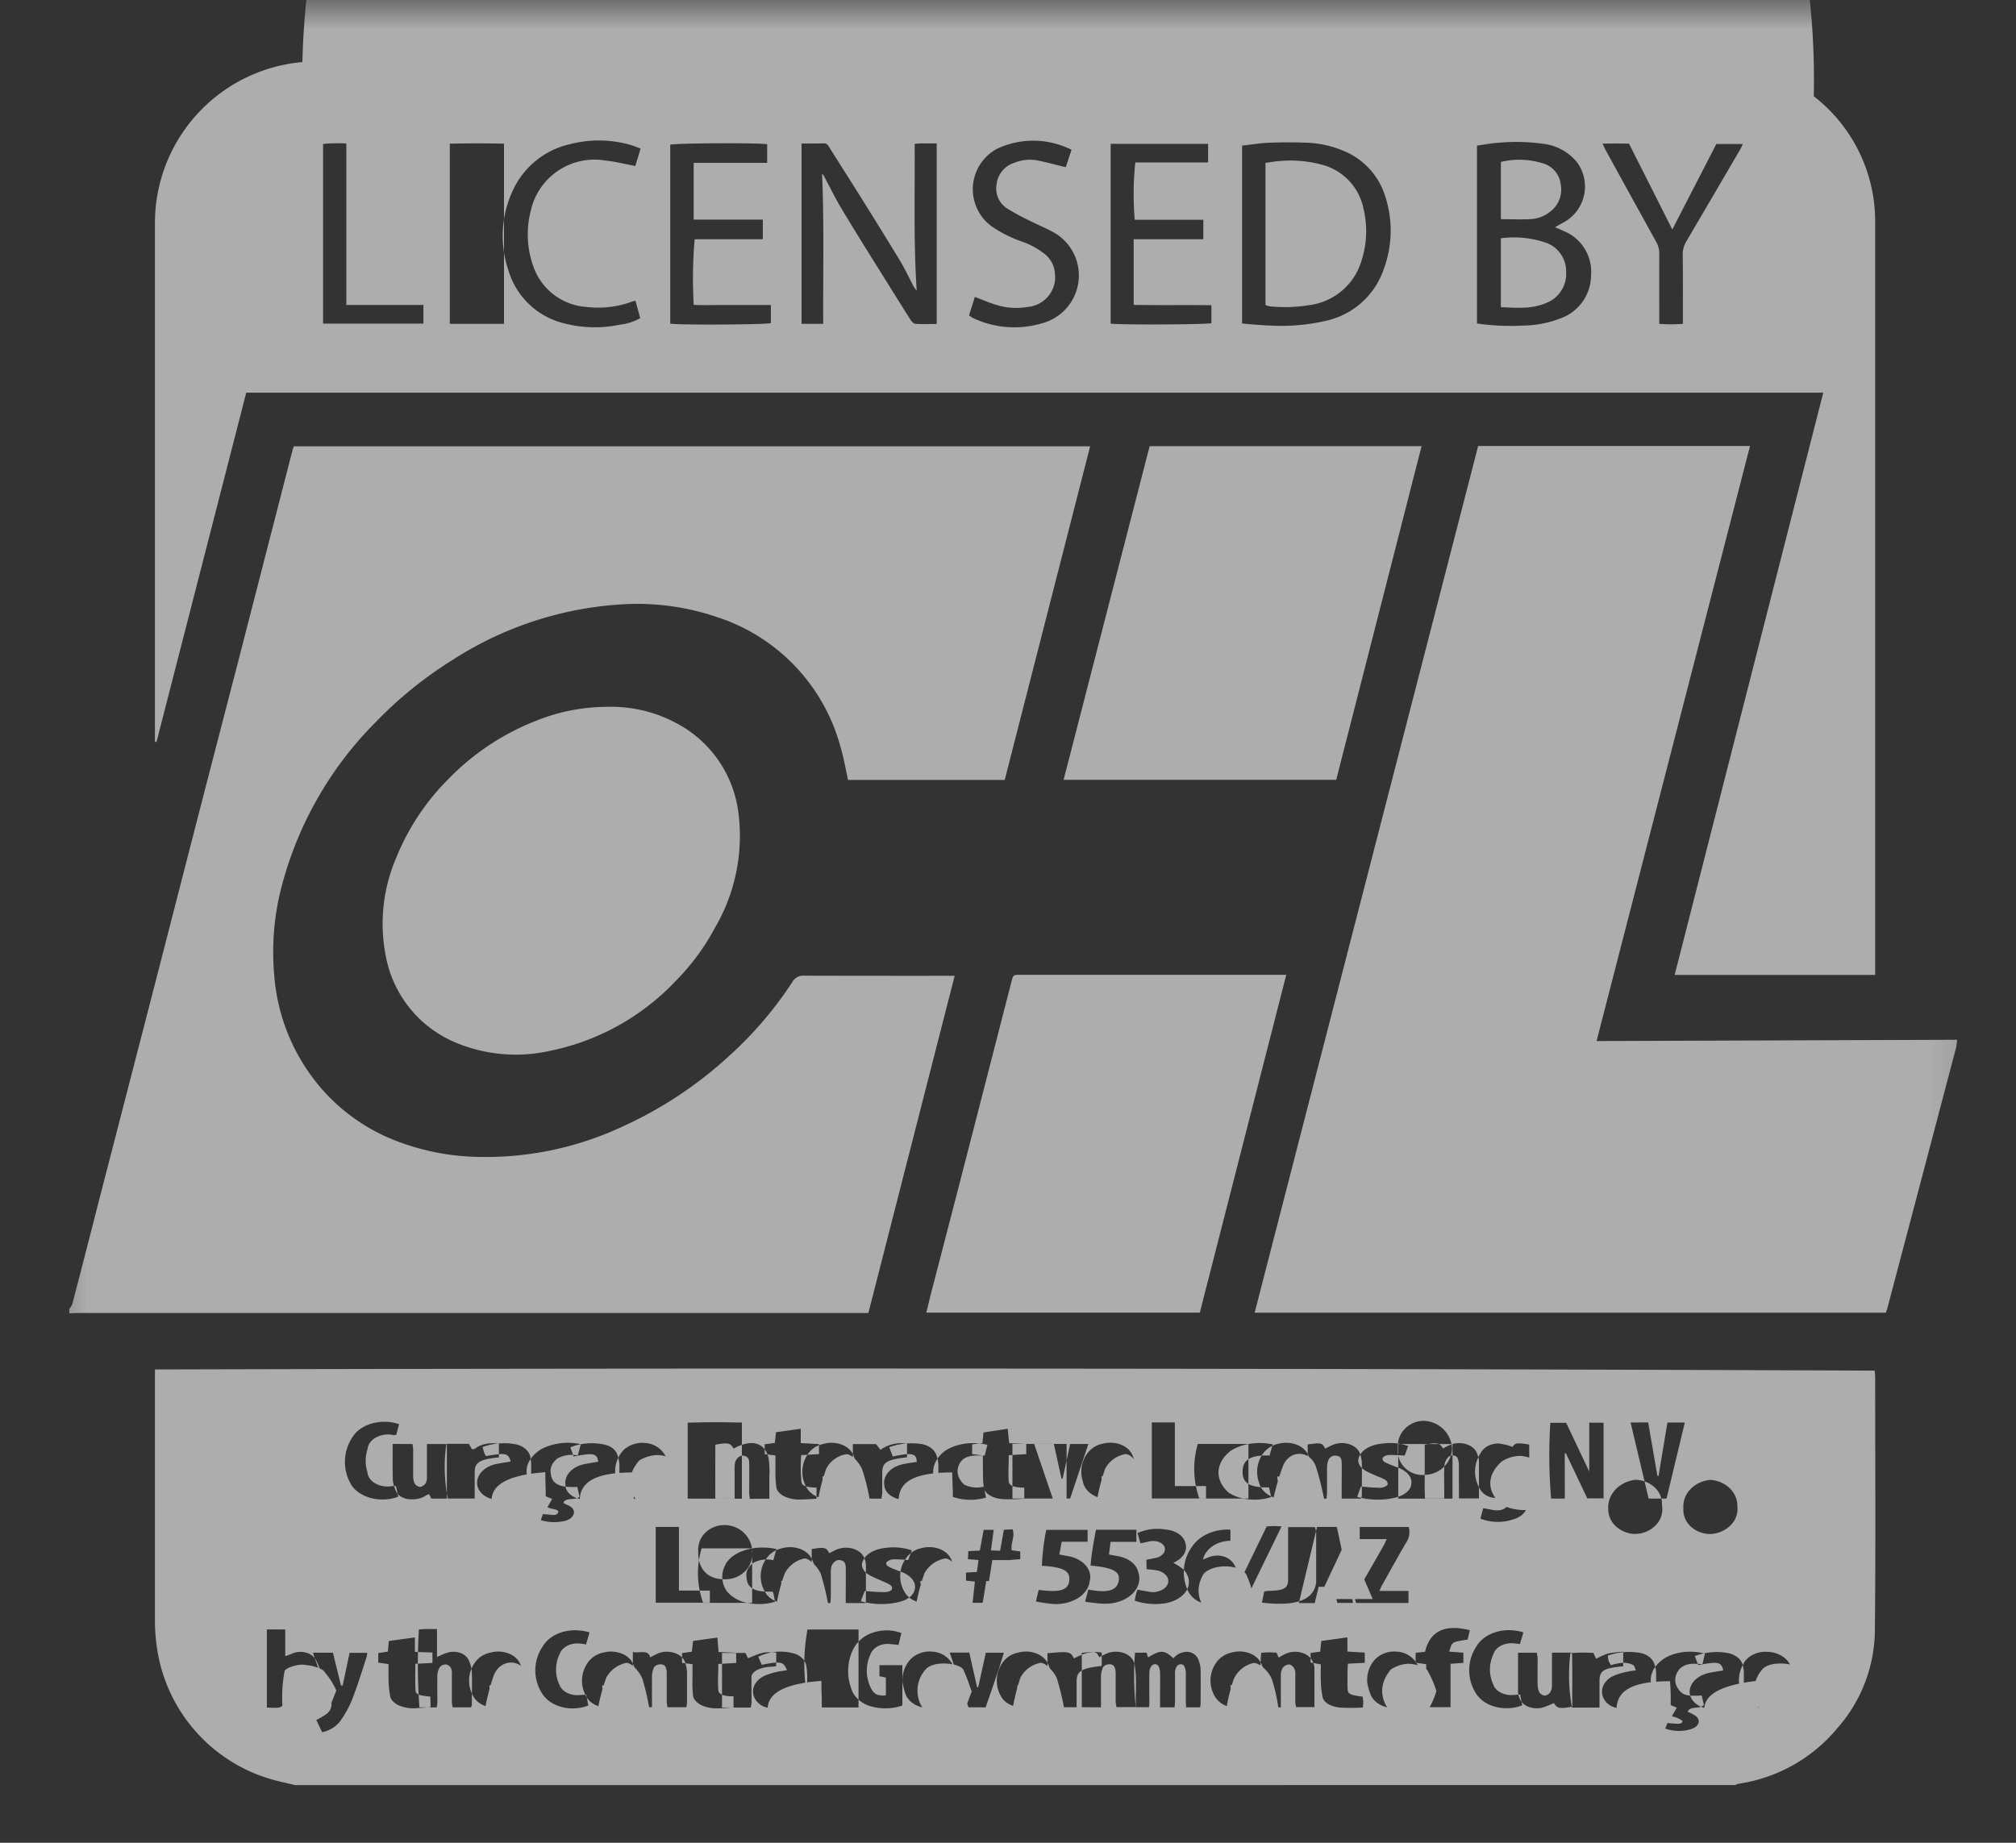 <svg xmlns="http://www.w3.org/2000/svg" width="35" height="32" fill="none"><rect width="100%" height="100%" fill="#333333" stroke="none"/><mask id="a" width="35" height="32" x="0" y="0" maskUnits="userSpaceOnUse" style="mask-type:luminance"><path fill="#fff" fill-rule="evenodd" d="M.563 0h34.24v32H.563z" clip-rule="evenodd"/></mask><g fill="#fff" fill-rule="evenodd" clip-rule="evenodd" mask="url(#a)" opacity=".6"><path d="m5.126 30.999-.297-.07a2.79 2.79 0 0 1-2.115-2.4 3 3 0 0 1-.024-.358v-4.39q14.936-.04 29.855.02.007.048.01.094c0 1.477.01 2.954-.005 4.43a2.6 2.6 0 0 1-.647 1.68 2.75 2.75 0 0 1-1.72.97.3.3 0 0 0-.056.023zm15.246-2.202c-.154-.146-.228-.149-.44-.015l-.026-.083h-.201q-.036.474.012.946h.232c.002-.037.005-.066.005-.096q-.002-.248 0-.495c0-.09.043-.153.096-.155s.087.05.09.151q.002.17 0 .334v.264h.252q.007-.066.008-.125v-.433a.4.4 0 0 1 .004-.087c.012-.049.032-.1.092-.103.064-.002.076.055.087.102a.4.4 0 0 1 .004.086v.435q.001.059.005.125h.242a.3.3 0 0 0 .01-.052c0-.198.004-.396 0-.595a.5.5 0 0 0-.034-.168.214.214 0 0 0-.22-.148.3.3 0 0 0-.218.113m6.794-3.56.018-.004.373.785h.283v-1.314h-.249v.848l-.401-.846h-.275a9 9 0 0 0 .014 1.316h.238zm-.907-.112a1 1 0 0 0-.244-.06c-.134 0-.256.064-.307.163a.58.58 0 0 0-.023.612.3.3 0 0 0 .203.16c.096.025.2.013.283-.032l.048-.008c.02.08-.01.162-.08.221-.116.09-.253.022-.39.01l-.047.18c.179.07.387.074.57.012.126-.035.219-.12.244-.224q.03-.121.033-.245c.004-.277 0-.553 0-.83-.207-.035-.248-.028-.29.041m-10.61 3.232a.74.74 0 0 0-.503-.004.58.58 0 0 0-.344.307.87.87 0 0 0-.028.646c.038.14.153.257.31.313.187.062.396.06.582-.003v-.701h-.398v.192l.112.024v.31c-.144.007-.203-.018-.259-.126a.67.67 0 0 1-.012-.58c.043-.126.19-.205.343-.186.048.002.094.009.147.015zm6.9-.52h.275l.07-.283h.254l.07.28h.272l-.281-1.32h-.344zm-17.916.457v1.357c.245.01.245.01.304-.085.065.08.192.117.309.09.1-.021.183-.077.224-.15a.64.64 0 0 0 .018-.673.27.27 0 0 0-.186-.138.36.36 0 0 0-.254.03c-.025.01-.052.018-.096.032v-.462zm23.676-3.593.313 1.321h.311l.317-1.32h-.302l-.154.929-.02-.004-.16-.928zM8.177 29.648a.2.2 0 0 0 .015-.04c0-.192.006-.381 0-.57a.6.6 0 0 0-.053-.206.25.25 0 0 0-.16-.132.36.36 0 0 0-.234.006c-.048.016-.091.039-.158.068v-.486h-.16c-.049 0-.105.005-.154.007a10 10 0 0 0 .009 1.354h.3c.005-.036.011-.064.011-.093 0-.156-.003-.313 0-.47a.3.3 0 0 1 .046-.14.14.14 0 0 1 .103-.043q.06.016.087.062.021.053.016.109v.484q.003.045.015.09zm13.184-3.085c-.273-.016-.532.098-.663.291a.76.76 0 0 0-.067.785.42.42 0 0 0 .333.214.48.48 0 0 0 .397-.124.464.464 0 0 0 .051-.583.32.32 0 0 0-.199-.125.4.4 0 0 0-.25.03 1 1 0 0 1-.077.029c.043-.186.242-.322.476-.324zm2.714.164c-.021.045-.033.076-.05.106q-.223.391-.449.783a.22.22 0 0 0-.033.22h.91v-.209h-.504c.018-.04.025-.067.042-.094.145-.258.286-.516.438-.773a.32.32 0 0 0 .027-.244h-.85v.211zM6.817 25.074c0 .221-.003.428.003.634a.6.6 0 0 0 .052.18c.034.087.14.147.26.147.1.007.2-.02.272-.072a.2.2 0 0 1 .046-.016l.038.076h.27v-.947h-.346v.579a.2.2 0 0 1-.026.107.14.14 0 0 1-.095.059c-.03 0-.076-.032-.09-.058a.26.26 0 0 1-.028-.12v-.472a.5.5 0 0 0-.013-.095zm15.42 4.574v-.56a.24.24 0 0 1 .035-.13.16.16 0 0 1 .11-.055c.034.003.072.043.09.074q.022.053.016.11v.47c0 .032.01.062.015.088h.317v-.69a.3.3 0 0 0-.027-.096.29.29 0 0 0-.19-.158.4.4 0 0 0-.28.016c-.04.018-.077.041-.124.067l-.039-.086c-.042 0-.087-.005-.128-.005s-.093.005-.136.008q-.04.474.016.947zm-3.123 0v-.533q0-.068.024-.133c.01-.048.063-.083.126-.082.073.002.091.051.1.096a.4.4 0 0 1 .005.087v.47q.005.047.015.092h.336c-.009-.24.02-.474-.017-.708a.3.3 0 0 0-.013-.06c-.022-.078-.092-.143-.188-.175a.42.42 0 0 0-.296.015q-.063.028-.12.062c-.053-.102-.062-.105-.305-.076v.943zm-5.757-3.623v-.394q.008-.15-.012-.297c-.055-.281-.29-.352-.594-.186l-.016.004c-.058-.096-.096-.105-.316-.065 0 .312-.003.624 0 .937h.335v-.451a1 1 0 0 1 .005-.16c.012-.082.088-.148.153-.134.092.018.095.082.095.14.003.165 0 .33 0 .496 0 .035.008.07.01.112zm-2.37 2.664v.956h.332v-.53q0-.067.024-.133c.01-.047.063-.082.127-.081.074.002.092.051.1.096a.4.4 0 0 1 .005.087v.47q.003.047.014.092h.328a1 1 0 0 0 .01-.077q.001-.267 0-.533a.6.6 0 0 0-.03-.159c-.022-.078-.092-.143-.189-.174a.42.42 0 0 0-.297.014q-.063.03-.122.063c-.04-.148-.19-.063-.303-.093zm12.044-2.665q.006-.068.008-.126v-.409q0-.056.015-.11c.015-.056.057-.106.139-.101.089.006.1.068.1.123.004.145 0 .288 0 .433v.189h.338a.2.2 0 0 0 .012-.054c0-.19.003-.38 0-.57a.6.6 0 0 0-.029-.146c-.022-.076-.09-.14-.183-.172a.42.42 0 0 0-.291.009q-.069.03-.133.066c-.053-.103-.068-.105-.304-.073v.94zm-8.614 1.813c.003-.048.007-.088.007-.13V27.3q0-.048.01-.096c.022-.072.09-.123.149-.113.088.015.098.071.1.126.003.145 0 .288 0 .434v.187h.35v-.675a.3.3 0 0 0-.024-.096c-.024-.076-.093-.139-.188-.17a.43.43 0 0 0-.293.01c-.046.018-.085.043-.132.064-.052-.1-.079-.107-.304-.072v.942zm10.912-1.817h.347v-.653a.4.4 0 0 0-.026-.108c-.02-.079-.089-.145-.184-.177a.4.4 0 0 0-.294.011 1 1 0 0 0-.12.06c-.056-.098-.106-.108-.317-.066v.47c0 .155-.004.31.005.465h.334v-.13c0-.145-.006-.289.002-.434a.25.25 0 0 1 .062-.148c.019-.027.058-.041.097-.036s.069.03.075.06q.021.06.018.122zm-8.525 1.055.184.015-.028.207-.189.011v.14l.154.017-.04.368h.175l.063-.379.157.008-.048.37h.176l.067-.37.193-.016v-.137l-.175-.013.04-.206.18-.015v-.134l-.148-.02c-.023-.125.063-.241.014-.364l-.151.008-.065.365-.159-.007.048-.357h-.175l-.066.36-.2.01zm10.14 1.623v.57q.002.06-.03.12a.14.14 0 0 1-.096.057.14.14 0 0 1-.093-.058.3.3 0 0 1-.03-.132c-.004-.152 0-.306 0-.459a1 1 0 0 0-.015-.096h-.325v.701a.3.3 0 0 0 .03.096c.023.066.085.12.167.147a.4.4 0 0 0 .26-.002q.085-.03.166-.068c.052.093.102.103.319.062-.003-.31.004-.623-.005-.938zM5.592 30.08a.53.53 0 0 0 .312-.188q.122-.172.202-.36c.096-.245.172-.494.253-.74a.5.5 0 0 0 .017-.09h-.307l-.12.567H5.92l-.14-.57h-.345q.015.053.03.1c.09.24.172.484.273.722.044.096.003.203-.1.263q-.07.045-.146.084zm13.29-3.514h-.718a4 4 0 0 0-.076.624c.385.023.503.094.473.274-.026.152-.166.192-.527.145q-.014.048-.025.096c-.008.032-.013.064-.022.106q.127.026.255.038a.75.75 0 0 0 .454-.086c.128-.074.208-.184.222-.304.056-.2-.117-.396-.388-.439a2 2 0 0 1-.138-.027l.04-.22h.45zm-.043 1.248q.15.024.303.034c.19.011.377-.047.5-.155.122-.109.167-.254.12-.39-.03-.14-.172-.25-.357-.28-.047-.01-.095-.017-.152-.028l.028-.221h.448v-.21h-.702c-.039.21-.079.416-.093.622.404.038.525.11.485.28-.036.156-.193.2-.525.137zm11.824.869c-.177-.003-.337.084-.398.216a.56.56 0 0 0-.009.545c.072.164.29.257.5.213.178-.032.313-.145.344-.288a.62.62 0 0 0 0-.391c-.034-.171-.22-.296-.436-.294zm-14.995.526q.018.108.054.215c.056.137.212.232.392.239s.346-.076.419-.207a.56.56 0 0 0-.016-.587.42.42 0 0 0-.333-.188.47.47 0 0 0-.374.13.53.53 0 0 0-.141.4zm-4.988-3.616q.021.117.067.23c.054.131.207.218.38.216.175.013.341-.067.41-.198a.55.55 0 0 0-.015-.608.43.43 0 0 0-.328-.176.48.48 0 0 0-.365.12.54.54 0 0 0-.148.416zm13.057 3.629q.019.107.06.21c.059.134.213.224.389.23s.339-.074.411-.203a.55.55 0 0 0-.017-.598.43.43 0 0 0-.332-.18.47.47 0 0 0-.368.126.53.53 0 0 0-.142.415m5.014.427c0-.206.003-.395 0-.586a.5.5 0 0 0-.032-.17c-.027-.09-.12-.164-.242-.189a1.1 1.1 0 0 0-.566.046c.006.038.008.067.016.094a1 1 0 0 0 .039.071q.103-.03.213-.041a.4.4 0 0 1 .168.036c.031.015.036.06.054.096q-.102.012-.2.034a1 1 0 0 0-.224.078c-.181.11-.219.303-.087.446.12.124.311.132.513.024.006-.003.02-.002.031-.002l.043.064zm-17.998-3.617v-.583a.6.6 0 0 0-.031-.171c-.02-.084-.096-.154-.203-.186a1.02 1.02 0 0 0-.618.04l.057.16c.345-.068.407-.055.427.091-.068.012-.14.022-.207.036-.23.033-.387.192-.362.365-.002.1.076.19.199.232a.44.44 0 0 0 .367-.04q.02-.01.048-.02c.061.127.198.06.324.075zm5.537-.006v-.596a.5.5 0 0 0-.033-.158c-.03-.1-.136-.178-.272-.198a1.14 1.14 0 0 0-.548.057l.062.162c.334-.073.415-.054.415.093-.068.011-.14.02-.207.034-.224.035-.377.188-.357.357 0 .106.085.202.216.245.122.04.264.02.358-.05a.2.2 0 0 1 .043-.014l.047.068zm3.615 1.223c.056.006.098.008.134.015.105.008.193.057.228.128.034.07.009.149-.066.2a.35.35 0 0 1-.283.043q-.08-.013-.173-.03l-.029.1c-.008.032-.01.062-.018.09.156.055.333.072.503.05.18-.023.33-.11.4-.23.068-.121.045-.259-.06-.365a1.3 1.3 0 0 0-.171-.111 1 1 0 0 0 .079-.045c.117-.076.166-.193.128-.303-.028-.118-.159-.21-.324-.228a.86.86 0 0 0-.506.059l.051.178c.063-.012.107-.022.151-.032a.3.3 0 0 1 .16.005q.077.028.106.086c.016.04.01.083-.02.12a.22.22 0 0 1-.133.074q-.08.017-.16.032zm10.01 1.76q-.105.015-.21.034c-.191.03-.338.144-.367.288-.024.117.044.234.176.3a.41.41 0 0 0 .4-.035l.038-.012c.082.126.215.062.322.064v-.552a.6.6 0 0 0-.014-.16c-.014-.102-.105-.189-.233-.224a1.06 1.06 0 0 0-.604.046l.06.157c.348-.068.4-.056.434.092zM8.866 25.38c-.068.011-.14.021-.207.035-.193.026-.342.14-.371.285-.026.117.04.235.172.302.127.06.292.046.4-.032l.04-.016.056.07h.266v-.526a.8.8 0 0 0-.013-.186c-.013-.107-.11-.197-.246-.23a1.1 1.1 0 0 0-.586.046c.013.042.02.073.031.105q.014.027.03.052c.349-.06.385-.052.428.095m4.796 3.624c-.072.012-.13.018-.19.032q-.11.025-.211.07c-.197.102-.247.303-.112.45.124.133.315.14.54.021l.055.064h.27v-.48a1.2 1.2 0 0 0-.014-.224c-.01-.088-.077-.168-.18-.213a.87.87 0 0 0-.655.046l.06.14c.332-.067.38-.056.437.094m-6.734-4.273c-.263-.09-.572-.03-.746.144a.77.77 0 0 0-.061.943c.165.205.51.28.794.172l-.02-.092-.021-.091-.063-.002a.44.44 0 0 1-.29-.042c-.084-.047-.136-.119-.142-.197a.66.66 0 0 1 .003-.405c.007-.082.064-.157.154-.204a.45.45 0 0 1 .307-.034.2.2 0 0 0 .038-.011zm3.307 3.615a1 1 0 0 0-.172-.032c-.26-.027-.514.078-.629.259a.74.74 0 0 0-.007.857c.151.217.503.3.787.185l-.037-.187-.114.007c-.157.015-.305-.059-.349-.175a.62.62 0 0 1 .005-.544c.047-.126.214-.201.38-.171q.037.003.075.012zm16.213 0a1 1 0 0 0-.17-.034c-.267-.027-.526.082-.639.269a.745.745 0 0 0-.008.835c.07.107.194.19.344.226s.313.027.452-.029l-.036-.187c-.05.002-.083.006-.113.007-.163.016-.316-.064-.355-.186a.62.62 0 0 1 .004-.522c.039-.127.2-.209.369-.186q.046.003.091.011zm-9.9-.89a.52.52 0 0 0-.05-.407c-.083-.147-.302-.22-.5-.165a.43.43 0 0 0-.267.173.53.53 0 0 0-.028.585c.06.114.201.193.364.203.15.016.303 0 .443-.043l-.043-.166c-.41.02-.472 0-.49-.18zm5.395 1.81a.58.58 0 0 0-.06-.402c-.082-.153-.311-.226-.513-.164a.43.43 0 0 0-.251.166.54.54 0 0 0-.032.586.4.4 0 0 0 .296.195c.171.033.352.02.512-.037l-.051-.168c-.366.041-.458.01-.486-.177zm.81-3.626a.58.58 0 0 0-.061-.41c-.083-.137-.287-.207-.478-.163a.45.45 0 0 0-.315.217.55.55 0 0 0-.037.472c.044.175.258.296.492.28a4 4 0 0 0 .355-.03l-.052-.188c-.375.04-.477.004-.482-.178zm-8.629 1.813a.5.5 0 0 0-.042-.402c-.085-.152-.315-.224-.517-.162a.43.43 0 0 0-.254.167.53.53 0 0 0-.023.598c.058.102.182.173.326.187.16.023.325.01.475-.04l-.043-.166c-.395.028-.49-.008-.482-.182zm.733-1.814a.6.6 0 0 0-.056-.398c-.082-.153-.312-.227-.514-.165a.42.42 0 0 0-.262.176.54.54 0 0 0-.017.587c.06.105.188.178.338.192.156.019.316.005.462-.04l-.05-.174c-.37.043-.478.003-.478-.178zm4.839 0a.54.54 0 0 0-.049-.396c-.079-.15-.298-.226-.499-.174a.44.44 0 0 0-.3.213.54.54 0 0 0-.047.448c.034.191.264.326.517.304.107-.002.212-.019.339-.032l-.052-.187c-.375.04-.476.004-.482-.178zm-8.665 3.628a.57.57 0 0 0-.06-.409c-.083-.141-.296-.212-.49-.162a.43.43 0 0 0-.287.192.54.54 0 0 0-.02.564c.048.1.16.174.296.198a1 1 0 0 0 .517-.037l-.053-.165c-.373.036-.47.002-.48-.18zm-1.961 0a.57.57 0 0 0-.055-.403c-.082-.148-.302-.221-.501-.166a.43.43 0 0 0-.276.182.54.54 0 0 0-.021.576c.056.106.182.182.332.198.16.023.328.01.478-.04l-.056-.172c-.365.046-.482.002-.474-.176zm15.69.378h.423v-.753l.223-.016V28.7l-.248-.02c.027-.059.027-.123.077-.154.05-.03.158-.038.246-.056l.037-.162c-.437-.108-.692.016-.778.377l-.163.016v.172l.183.026zm-6.535-.38a.51.51 0 0 0-.048-.403c-.084-.148-.306-.22-.504-.163a.42.42 0 0 0-.275.184.54.54 0 0 0-.018.576c.04.074.116.133.212.165.192.055.406.054.598-.004l-.05-.173c-.386.032-.498-.01-.475-.181zm1.772-4.565v1.321h.941v-.215h-.541v-1.105zm-8.21 2.92v-1.105h-.403v1.316h.94v-.21zm17.325 2.033-.087.15a1 1 0 0 1 .088.026c.039.02.1.045.096.064-.008.05-.083.04-.142.037q-.055-.002-.118-.01l-.038.096c.13.05.29.055.427.016.08-.02.138-.064.151-.117.014-.053-.02-.106-.086-.14a1 1 0 0 0-.103-.05c.033-.103.21-.043.282-.118l-.039-.165c-.233.014-.311 0-.381-.08-.1-.115-.104-.253-.01-.37.05-.066.16-.107.277-.1.037 0 .076.003.127.005l.044-.18c-.265-.075-.578-.026-.755.118-.158.127-.22.29-.168.447s.21.293.435.371m-12-.004c.11-.32.22-.631.317-.949h-.314l-.132.598h-.02l-.135-.601h-.34l.325.95zm1.184-4.576h-.342l.323.949h.302l.316-.947h-.316l-.13.6h-.021zm-8.274.748c-.316.015-.445-.055-.46-.24-.017-.092.025-.184.118-.256a.52.52 0 0 1 .351-.05l.052-.196a1.02 1.02 0 0 0-.688.086c-.192.122-.283.292-.245.461s.199.318.437.403l-.083.144q.03.014.063.024c.061.013.148.021.12.075s-.109.032-.173.028l-.09-.008-.034.106a.8.8 0 0 0 .366.023c.1-.012.18-.06.201-.123.027-.062-.015-.128-.103-.162l-.073-.035c.029-.109.229-.038.28-.115zm-2.55 3.642c-.111-.017-.253-.016-.257-.103-.01-.155-.004-.311-.004-.468l.297-.015v-.18l-.305-.012v-.251l-.453.062-.016.184-.167.026v.166l.178.025v.216q-.003.16.026.32c.002.07.057.135.15.18a.65.65 0 0 0 .337.047c.07 0 .14-.01.217-.016zm15.92-1.03-.452.063-.02.185-.167.023v.166l.178.032c0 .093-.004.18 0 .266q0 .148.03.296c.014.104.16.185.342.19q.178.008.357-.003c.004-.045.01-.074.008-.103l-.01-.084c-.252-.038-.262-.043-.264-.183v-.199q.001-.096.007-.192l.293-.015v-.178l-.301-.017zM12.78 28.7l-.305-.013-.02-.25-.422.058-.022.187-.17.024v.17l.182.023v.145c0 .123-.008.248.007.37-.004.072.045.142.136.19.09.048.213.07.334.06.077 0 .151-.01.235-.015v-.192c-.131 0-.257-.018-.264-.107-.012-.152 0-.303 0-.455l.311-.018zm.496-3.62v.171l.187.023v.16c0 .123-.004.248.013.37 0 .066.045.128.126.173a.6.6 0 0 0 .301.062q.137-.003.273-.014v-.192c-.127-.005-.252-.015-.262-.099a2.7 2.7 0 0 1-.004-.466l.308-.017v-.174l-.316-.018v-.248l-.43.06-.02.185zm3.6.17.188.025v.203c.004.116-.004.232.017.346.007.118.172.211.373.21q.165.004.328-.009v-.192c-.132-.002-.261-.017-.269-.107-.012-.15 0-.302 0-.456l.304-.019v-.176l-.296-.014-.027-.25-.42.064-.017.183-.178.023zm-1.971 4.4v-1.353h-.886q-.125.677.033 1.353zm7.043-2.014-.039.194c.598.07.903-.048.941-.352v-.869a.5.5 0 0 0-.021-.09h-.466v.912c0 .152-.074.19-.352.195zm-9.068-1.611v-1.322c-.171-.002-.322-.006-.471-.006-.15 0-.3.005-.47.007v1.32zm10.747-.212-.064.18c.195.056.42.064.624.022.177-.033.302-.127.314-.237.025-.123-.076-.242-.257-.303a2 2 0 0 1-.204-.085c-.031-.02-.044-.048-.035-.076.02-.024.057-.042.102-.048q.14 0 .28.01l.06-.165a.9.9 0 0 0-.427-.045c-.192.012-.352.092-.409.202-.069.103-.016.221.132.29.053.03.12.055.181.083a.6.6 0 0 1 .131.06c.031.024.043.056.033.086a.2.2 0 0 1-.123.049 4 4 0 0 1-.339-.023m-8.614 1.814-.067.178c.198.058.427.066.634.02.162-.031.279-.116.3-.217.038-.13-.068-.261-.264-.324a2 2 0 0 1-.187-.078q-.05-.03-.042-.073a.2.2 0 0 1 .115-.055q.135 0 .266.012l.063-.168a1 1 0 0 0-.46-.042c-.18.02-.328.1-.379.206-.063.1-.01.213.13.28.059.032.13.06.196.09q.07.027.128.06c.085.06.04.13-.09.132a4 4 0 0 1-.343-.02m2.13-2.538c-.329-.083-.705.012-.847.215a.41.41 0 0 0-.032.48c.058.104.185.188.349.23a.96.96 0 0 0 .507-.01l-.039-.189a.5.5 0 0 1-.34-.035c-.125-.115-.15-.26-.067-.388.072-.1.168-.128.422-.116zm4.953-.008c-.258-.056-.546-.011-.732.114-.266.21-.279.505-.031.724.19.127.492.158.738.077l-.039-.168c-.337.005-.462-.073-.458-.278.003-.206.144-.288.468-.275zm-8.615 1.818a1.06 1.06 0 0 0-.545.019c-.17.053-.295.149-.346.263a.43.43 0 0 0 .037.459.6.6 0 0 0 .357.194.96.96 0 0 0 .473-.021l-.031-.154a.1.1 0 0 0-.02-.022c-.31.013-.438-.062-.445-.256-.014-.087.028-.174.116-.242a.5.5 0 0 1 .35-.047zm14.289 2.752v-.46c0-.18.069-.225.412-.257v-.253a2 2 0 0 0-.265.032 1.2 1.2 0 0 0-.205.092l-.048-.104c-.072 0-.133-.005-.198-.005-.064 0-.135.006-.2.008q-.06.475.027.948zm-14.733 0c.005-.046.012-.08.012-.112 0-.132-.005-.264 0-.396-.012-.05.02-.1.085-.138a.55.55 0 0 1 .261-.062q.042-.004.082-.012v-.236c-.226-.01-.226-.01-.49.1l-.043-.092h-.408v.947zm-5.286-4.58q-.07.476.025.95h.466v-.456c0-.172.085-.224.42-.259v-.238c-.158-.023-.327.012-.41.085-.008.008-.035.01-.056.014l-.056-.096zm7.554.952c.004-.041.013-.077.013-.114v-.334c0-.182.076-.23.43-.27v-.237a.62.62 0 0 0-.462.108l-.075-.1h-.404v.947zm3.823 2.673c-.235-.036-.351.04-.482.102-.06-.12-.083-.124-.46-.091v.938h.506v-.443c0-.183.078-.234.436-.273zm-1.55-3.623v.948h.94v-.948zm7.64.95v-.948h-.942v.948zm-4.422-.95q-.136.475.026.948h.853v-.948zm-8.614 1.813q-.14.474.026.947h.851v-.947zm9.81-.38-.682 1.405h.256l.685-1.406c-.066-.002-.102-.006-.138-.006s-.073.005-.122.007zm6.413.129a.5.5 0 0 0 .35-.159.39.39 0 0 0 .1-.336.39.39 0 0 0-.125-.31.5.5 0 0 0-.343-.134c-.28.038-.48.256-.465.504a.4.4 0 0 0 .136.307c.09.082.215.13.345.13zm1.758-.48c.006-.237-.198-.438-.466-.458-.282.025-.49.243-.47.492a.39.39 0 0 0 .121.312c.088.085.21.134.34.137a.53.53 0 0 0 .356-.15.4.4 0 0 0 .12-.331zm-5.435-.546a.476.476 0 0 0 .482-.455.505.505 0 0 0-.506-.482.46.46 0 0 0-.324.15.43.43 0 0 0-.11.332.41.41 0 0 0 .119.331c.087.088.21.135.337.127zM13.062 26.96a.48.48 0 0 0-.465-.476.47.47 0 0 0-.344.124.41.41 0 0 0-.131.325c-.008.314.162.496.465.491a.48.48 0 0 0 .342-.133.42.42 0 0 0 .13-.327zM1.203 22.732a.4.4 0 0 0 .053-.09q.236-.906.467-1.812l.958-3.708.574-2.232q.434-1.686.872-3.371l.95-3.696c.006-.024.016-.045.025-.073h13.824l-1.483 5.794h-2.72c-.044-.2-.076-.395-.134-.584a3.26 3.26 0 0 0-2.158-2.25 4.3 4.3 0 0 0-1.61-.217 6.1 6.1 0 0 0-2.969.97 7 7 0 0 0-1.327 1.074A6.3 6.3 0 0 0 4.87 15.47a4.5 4.5 0 0 0-.11 1.452 3.4 3.4 0 0 0 .88 2.048c.357.388.802.684 1.298.864.388.143.794.227 1.207.25a5.6 5.6 0 0 0 2.66-.52 7 7 0 0 0 1.852-1.226 6.5 6.5 0 0 0 1.1-1.287.21.21 0 0 1 .2-.108q1.234.003 2.47.002h.147L15.076 22.8h-13.7q-.085.002-.173.006z"/><path d="M32.554 16.93h-3.48l2.58-10.111H4.275l-1.558 6.065-.027-.003V3.888a2.805 2.805 0 0 1 2.56-2.81 2.547 2.547 0 0 1 26.239.593 2.75 2.75 0 0 1 1.066 2.158v13.102M13.916 2.49v3.133h.376c-.005-.87.018-1.735-.02-2.602q.021.012.032.035c.094.174.18.352.28.524q.3.5.609.992c.205.327.406.653.612.977.02.032.057.073.087.074.122.01.245.003.37.003V2.49H16c-.036 0-.071.004-.12.008.005.853-.021 1.7.035 2.548a.4.4 0 0 1-.064-.093c-.08-.15-.15-.304-.239-.448q-.354-.582-.717-1.159-.248-.394-.497-.786c-.021-.035-.04-.07-.091-.07q-.189.003-.39.002m11.725 3.125a4 4 0 0 0 .792.037c.228-.002.453-.045.665-.128a.8.8 0 0 0 .524-.757.76.76 0 0 0-.466-.753c-.048-.023-.096-.044-.16-.07l.135-.077a.708.708 0 0 0 .232-1.07.9.9 0 0 0-.58-.303 3.4 3.4 0 0 0-.767-.017c-.125.007-.25.032-.375.05zm-4.078-3.09v3.09l.139.014c.114.008.23.019.345.022.317.019.636-.007.947-.077a1.37 1.37 0 0 0 1.03-.907c.15-.407.158-.852.023-1.263a1.25 1.25 0 0 0-.7-.777 1.8 1.8 0 0 0-.647-.15 8 8 0 0 0-.67 0c-.154.006-.31.033-.468.05zm-8.245.301v-.324c-.194-.027-1.603-.018-1.683.009v3.108c.21.026 1.664.016 1.747-.01v-.314h-.901c-.149 0-.294.005-.438-.003a8 8 0 0 1 .016-1.14h1.183v-.34h-1.2v-.986zm5.963-.33v3.122c.177.024 1.66.016 1.749-.008v-.312c-.452-.006-.896.003-1.349-.006v-1.14h1.209v-.338h-1.191a5.4 5.4 0 0 1 .01-.995h1.264v-.322zm-2.459 2.98a1 1 0 0 0 .074.047c.393.184.843.209 1.255.07a.859.859 0 0 0 .198-1.525c-.15-.094-.318-.158-.475-.238a4 4 0 0 1-.39-.212.41.41 0 0 1-.183-.421c.02-.174.14-.32.308-.372a.72.72 0 0 1 .413-.039c.156.032.31.075.48.115l.1-.302a1.48 1.48 0 0 0-1.28-.024.797.797 0 0 0-.086 1.368q.227.151.485.243.226.076.413.221c.106.083.17.207.18.341a.52.52 0 0 1-.473.58c-.18.031-.364.02-.539-.034-.125-.036-.245-.09-.378-.14zm-5.701-2.898c-.064-.024-.113-.045-.163-.06a2 2 0 0 0-1.053-.019 1.44 1.44 0 0 0-.995.79c-.21.437-.241.939-.086 1.398.134.46.503.813.968.926.318.083.65.09.97.023a.9.9 0 0 0 .352-.114l-.082-.3a.3.3 0 0 0-.047.009c-.26.098-.539.13-.814.096a1.05 1.05 0 0 1-.912-.701 1.64 1.64 0 0 1-.046-.964c.13-.596.708-.982 1.308-.874.167.016.33.06.508.093zm17.911 1.405-.751-1.49a9 9 0 0 0-.46 0c.028.058.047.1.068.138q.432.787.867 1.573c.035.066.053.14.05.214q-.002.533 0 1.067v.137q.204.015.41 0v-.147c0-.352.002-.704-.003-1.055a.44.44 0 0 1 .064-.233q.472-.802.94-1.605c.013-.023.022-.048.04-.084h-.46zM6.013 5.296V2.492a2.6 2.6 0 0 0-.404.008v3.12h1.742v-.324zm2.737.327V2.495a20 20 0 0 0-.941 0v3.128z"/><path d="M32.742 22.795h-10.96l3.88-15.05h4.72l-2.664 10.333 6.261-.022c-.01.062-.012.11-.024.155l-.78 2.959-.395 1.497q-.015.058-.038.127M10.516 12.275a2.4 2.4 0 0 1 1.408.39c.496.33.823.86.896 1.452a3.16 3.16 0 0 1-.405 1.99 4 4 0 0 1-.69.934 4.14 4.14 0 0 1-2.2 1.212 2.7 2.7 0 0 1-1.581-.135 2.03 2.03 0 0 1-1.248-1.525 2.9 2.9 0 0 1 .183-1.698c.208-.514.518-.982.912-1.373.428-.44.946-.783 1.517-1.006a3.3 3.3 0 0 1 1.208-.241M20.83 22.794h-4.748c.035-.139.064-.27.099-.4l.485-1.87.898-3.492c.026-.102.03-.104.147-.104h4.62zM24.68 7.748l-1.482 5.794h-4.733l1.494-5.794zM26.814 25.735q-.005.168-.05.334c-.033.08-.146.166-.358.152-.158-.013-.295-.057-.37-.12-.228-.23-.216-.493.033-.72a.6.6 0 0 1 .343-.099c.15.02.271.069.328.133a.8.8 0 0 1 .074.32M23.832 27.768h-.941l.443-.942h.091zM5.84 29.357c-.057.132-.09.238-.146.341-.053.082-.188.162-.413.148-.175-.018-.314-.068-.37-.134a2.4 2.4 0 0 1 .032-.702c.043-.051.154-.09.291-.104.16.009.3.046.377.1q.15.172.229.351M21.75 27.684q-.045.175-.161.34c-.038.067-.156.115-.292.116s-.258-.042-.302-.109c-.194-.202-.238-.434-.125-.651.033-.104.207-.181.411-.18.185.002.34.073.367.168q.07.156.102.316M17.848 28.032h-.77l.15-.941h.791zM31.394 29.38a1.5 1.5 0 0 1-.157.336c-.055.053-.166.093-.302.11-.185.016-.306-.048-.357-.116a.55.55 0 0 1 0-.699c.047-.068.144-.126.348-.124.175.003.317.059.33.13.06.119.092.24.138.363M16.87 29.375c-.046.113-.079.22-.13.325-.037.068-.13.128-.332.128-.175 0-.324-.051-.354-.12a.55.55 0 0 1 0-.7c.05-.066.15-.125.354-.121.175.005.314.061.327.132.056.119.093.24.136.356M11.879 25.739a1.6 1.6 0 0 1-.166.366c-.054.054-.17.093-.307.103-.14-.01-.258-.048-.316-.101-.206-.242-.203-.505.009-.746a.64.64 0 0 1 .326-.094c.124.009.229.044.276.092q.113.188.178.38M24.937 29.367a1.4 1.4 0 0 1-.157.348c-.051.054-.16.096-.295.114-.18.02-.305-.042-.356-.113-.182-.235-.177-.488.014-.722a.6.6 0 0 1 .315-.103c.139.01.257.048.314.101q.11.186.165.375M28.993 29.195q.026.303 0 .605c-.026.185-.246.328-.515.337-.239-.012-.394-.153-.41-.386-.035-.383.242-.556.925-.556"/><path d="M10.993 25.569q.025.305 0 .608c-.03.183-.248.325-.516.333-.244-.008-.394-.15-.41-.386-.034-.378.243-.555.926-.555M16.532 25.569c0 .199.024.405 0 .605-.027.184-.243.326-.51.336-.245 0-.4-.15-.417-.382-.039-.382.232-.559.927-.559M30.522 29.186c0 .223.016.42 0 .614-.012.18-.229.323-.495.327-.307-.015-.379-.167-.423-.327-.088-.33.186-.532.918-.614M9.467 25.565c0 .218.017.406 0 .589-.004.179-.2.329-.462.352-.243.008-.418-.127-.461-.348-.071-.346.217-.54.923-.593M14.26 29.19c0 .217.017.404 0 .589-.006.178-.202.327-.462.352-.243 0-.418-.132-.461-.352-.071-.342.216-.537.923-.59M16.822 28.004h-.941q.051-.354.17-.687a.51.51 0 0 1 .363-.254c.09 0 .228.15.275.276q.096.325.133.665M22.21 29.819h-.94q.04-.341.149-.66a.5.5 0 0 1 .347-.282c.106 0 .269.154.318.292q.1.316.127.65M23.015 26.186h-.94q.067-.374.198-.726c.052-.136.17-.221.3-.214.128.006.24.104.28.245q.105.34.162.695M14.402 28.004h-.941a3 3 0 0 1 .164-.683.5.5 0 0 1 .344-.258c.089 0 .229.15.28.264q.102.331.153.677M15.123 26.193h-.941c.028-.237.083-.47.163-.69a.48.48 0 0 1 .35-.251c.09 0 .23.152.276.272q.105.325.152.669M19.965 26.192h-.942q.047-.354.163-.686a.49.49 0 0 1 .35-.255c.088-.01.228.151.274.266q.11.328.155.675M10.356 29.818q.05-.357.171-.688a.51.51 0 0 1 .348-.254c.093 0 .227.154.278.276q.096.325.144.666zM9.34 29.812h-.942q.053-.368.173-.714c.053-.146.182-.236.32-.227.138.01.256.118.293.27q.1.329.156.67M18.5 29.817h-.941q.045-.355.158-.687a.5.5 0 0 1 .35-.255c.088 0 .229.151.28.266q.101.33.153.676M26.057 5.334V4.138c.274-.037.553-.007.813.088a.53.53 0 0 1 .32.501.54.54 0 0 1-.312.52q-.212.095-.443.096c-.12.006-.245-.004-.378-.009M26.057 3.806v-.994a1.36 1.36 0 0 1 .717.021.43.43 0 0 1 .322.369.48.48 0 0 1-.2.486.57.57 0 0 1-.298.115c-.175.013-.352.003-.541.003M21.97 5.297V2.829c.085-.012.166-.028.246-.032.252-.024.506 0 .75.067.359.1.632.394.706.76.072.299.06.611-.035.904a1.09 1.09 0 0 1-.902.77 2.6 2.6 0 0 1-.691.021.3.3 0 0 1-.073-.022"/></g></svg>